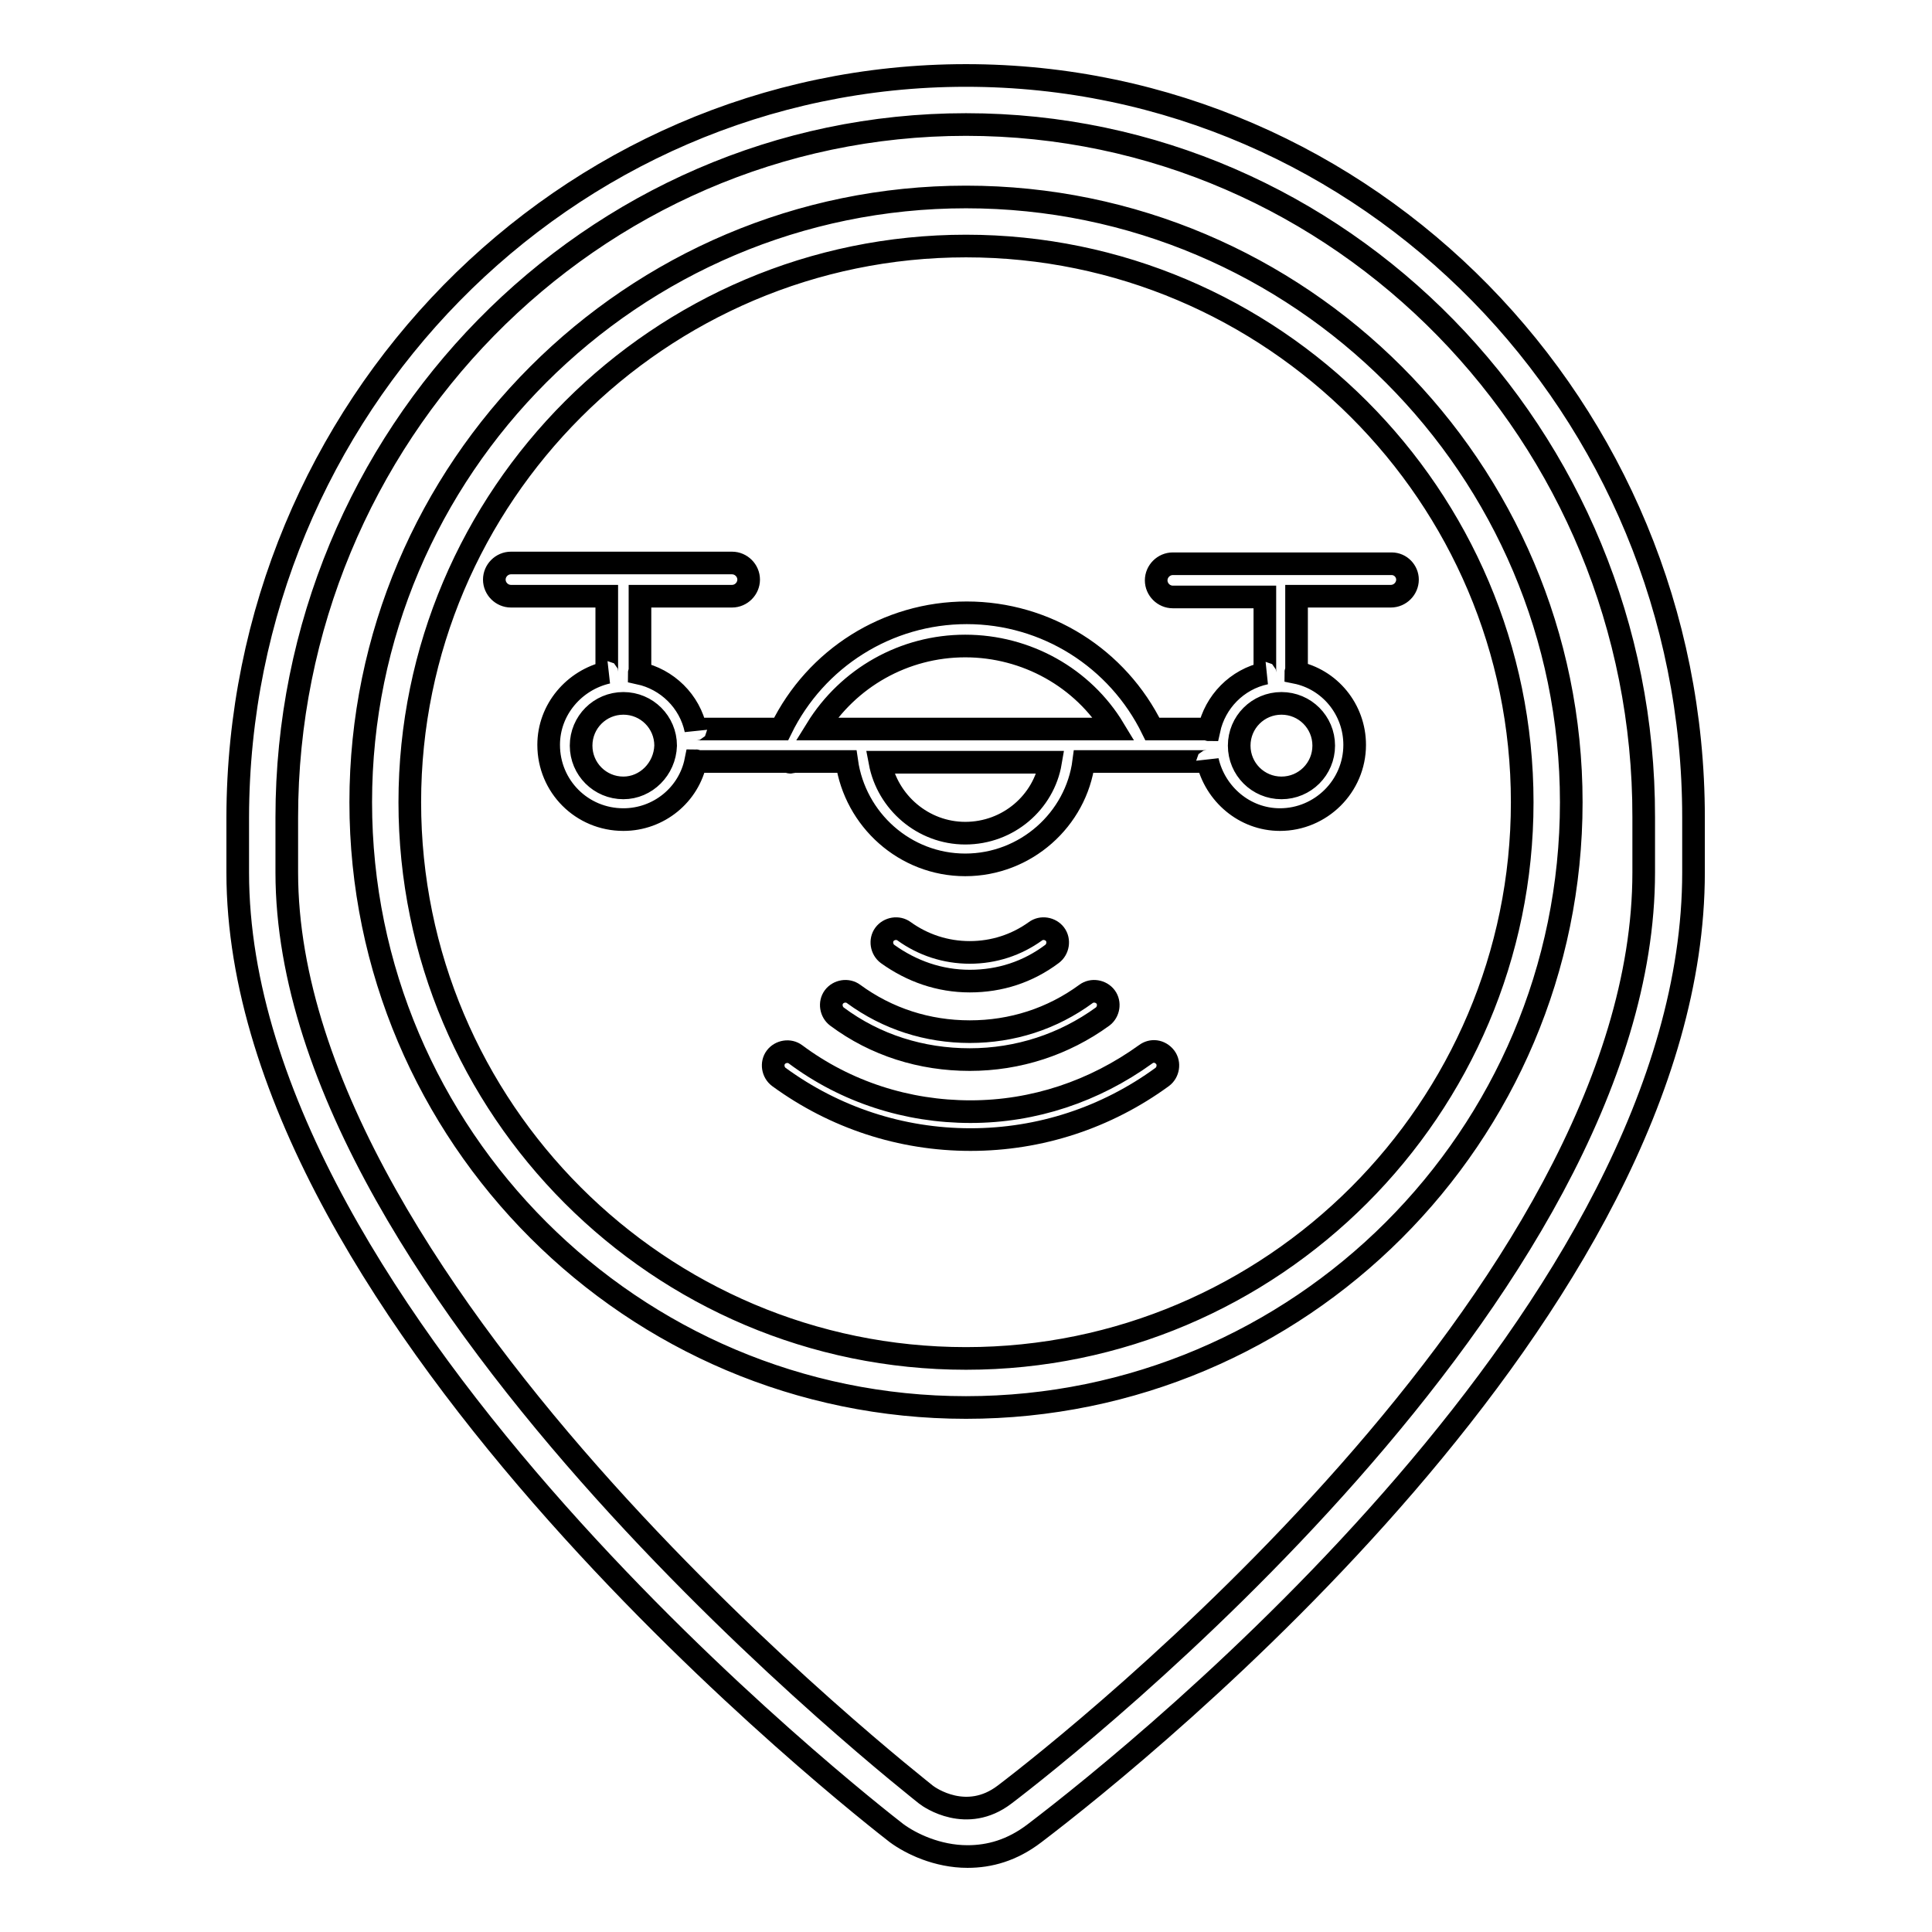 <?xml version="1.0" encoding="utf-8"?>
<!-- Svg Vector Icons : http://www.onlinewebfonts.com/icon -->
<!DOCTYPE svg PUBLIC "-//W3C//DTD SVG 1.1//EN" "http://www.w3.org/Graphics/SVG/1.1/DTD/svg11.dtd">
<svg version="1.1" xmlns="http://www.w3.org/2000/svg" xmlns:xlink="http://www.w3.org/1999/xlink" x="0px" y="0px" viewBox="0 0 256 256" enable-background="new 0 0 256 256" xml:space="preserve">
<g> <path stroke-width="3" fill-opacity="0" stroke="#000000"  d="M128.2,246c-4,0-7.5-1.7-9.4-3.1c-3.6-2.8-87.3-67.9-87.3-127.3v-7.3C31.6,54.1,74.8,10,128,10 s96.4,44.1,96.4,98.3v7.3c0,57.6-72.7,116.2-87.3,127.3C134.1,245.2,131.1,246,128.2,246L128.2,246z M128,16.5 C78.4,16.5,38,57.7,38,108.3v7.3c0,56.2,83.9,121.5,84.7,122.2c0.5,0.4,5.4,3.8,10.4,0c8.7-6.6,84.7-66.5,84.7-122.2v-7.3 C217.9,57.7,177.6,16.5,128,16.5z M128,186.5c-44.2,0-80.2-36-80.2-80.2c0-44.2,36-80.2,80.2-80.2s80.2,36,80.2,80.2 C208.2,150.6,172.2,186.5,128,186.5z M128,32.6c-40.6,0-73.7,33.1-73.7,73.7S87.3,180,128,180c40.6,0,73.7-33.1,73.7-73.7 S168.6,32.6,128,32.6L128,32.6z"/> <path stroke-width="3" fill-opacity="0" stroke="#000000"  d="M151.8,139.7c-6.8,4.9-14.8,7.6-23.2,7.6c-8.4,0-16.5-2.6-23.2-7.6c-0.8-0.6-2-0.4-2.6,0.4 c-0.6,0.8-0.4,2,0.4,2.6c7.4,5.4,16.2,8.3,25.4,8.3c9.2,0,18-2.9,25.4-8.3c0.8-0.6,1-1.8,0.4-2.6 C153.7,139.2,152.6,139.1,151.8,139.7L151.8,139.7z"/> <path stroke-width="3" fill-opacity="0" stroke="#000000"  d="M110.5,132.1c-0.6,0.8-0.4,2,0.4,2.6c5.1,3.8,11.2,5.7,17.6,5.7c6.4,0,12.5-2,17.6-5.7 c0.8-0.6,1-1.8,0.4-2.6c-0.6-0.8-1.8-1-2.6-0.4c-4.5,3.3-9.8,5-15.4,5c-5.6,0-10.9-1.7-15.4-5C112.3,131.1,111.1,131.3,110.5,132.1 z M139.4,126.4c0.8-0.6,1-1.8,0.4-2.6c-0.6-0.8-1.8-1-2.6-0.4c-2.5,1.8-5.5,2.8-8.7,2.8s-6.2-1-8.7-2.8c-0.8-0.6-2-0.4-2.6,0.4 c-0.6,0.8-0.4,2,0.4,2.6c3.2,2.3,6.9,3.6,10.9,3.6C132.5,130,136.2,128.8,139.4,126.4L139.4,126.4z M184.4,74.7h-29 c-1.2,0-2.2,1-2.2,2.2c0,1.2,1,2.2,2.2,2.2h12.2v9.9c0,0.1,0,0.2,0.1,0.2c-3.8,0.8-6.7,3.8-7.5,7.5c-0.1,0-0.2-0.1-0.2-0.1h-7.3 c-4.6-9.4-14.1-15.4-24.6-15.4c-10.5,0-20,6-24.6,15.4H92.4c-0.1,0-0.2,0-0.2,0.1c-0.8-3.8-3.8-6.7-7.5-7.5c0-0.1,0.1-0.2,0.1-0.2 V79H97c1.2,0,2.2-1,2.2-2.2c0-1.2-1-2.2-2.2-2.2H67.7c-1.2,0-2.2,1-2.2,2.2c0,1.2,1,2.2,2.2,2.2h12.7v9.9c0,0.1,0,0.2,0.1,0.2 c-4.4,1-7.8,4.9-7.8,9.6c0,5.5,4.4,9.9,9.9,9.9c4.7,0,8.7-3.3,9.6-7.8c0.1,0,0.2,0.1,0.2,0.1h12c0.1,0,0.2,0.1,0.3,0.1 c0.1,0,0.2,0,0.3-0.1h7.2c1.1,7.7,7.7,13.7,15.7,13.7c8,0,14.7-6,15.7-13.7h16.2c0.1,0,0.2,0,0.2-0.1c1,4.4,4.9,7.8,9.6,7.8 c5.4,0,9.9-4.4,9.9-9.9c0-4.7-3.3-8.7-7.8-9.6c0-0.1,0.1-0.2,0.1-0.2V79h12.5c1.2,0,2.2-1,2.2-2.2 C186.5,75.7,185.6,74.7,184.4,74.7z M82.6,104.4c-3.1,0-5.6-2.5-5.6-5.6c0-3.1,2.5-5.6,5.6-5.6c3.1,0,5.6,2.5,5.6,5.6 C88.1,101.9,85.6,104.4,82.6,104.4z M127.9,85.6c8.1,0,15.6,4.2,19.7,11h-39.4C112.4,89.8,119.8,85.6,127.9,85.6z M127.9,110.4 c-5.6,0-10.3-4.1-11.3-9.4h22.6C138.3,106.3,133.6,110.4,127.9,110.4z M175.4,98.8c0,3.1-2.5,5.6-5.6,5.6c-3.1,0-5.6-2.5-5.6-5.6 c0-3.1,2.5-5.6,5.6-5.6C172.9,93.2,175.4,95.7,175.4,98.8z"/></g>
</svg>